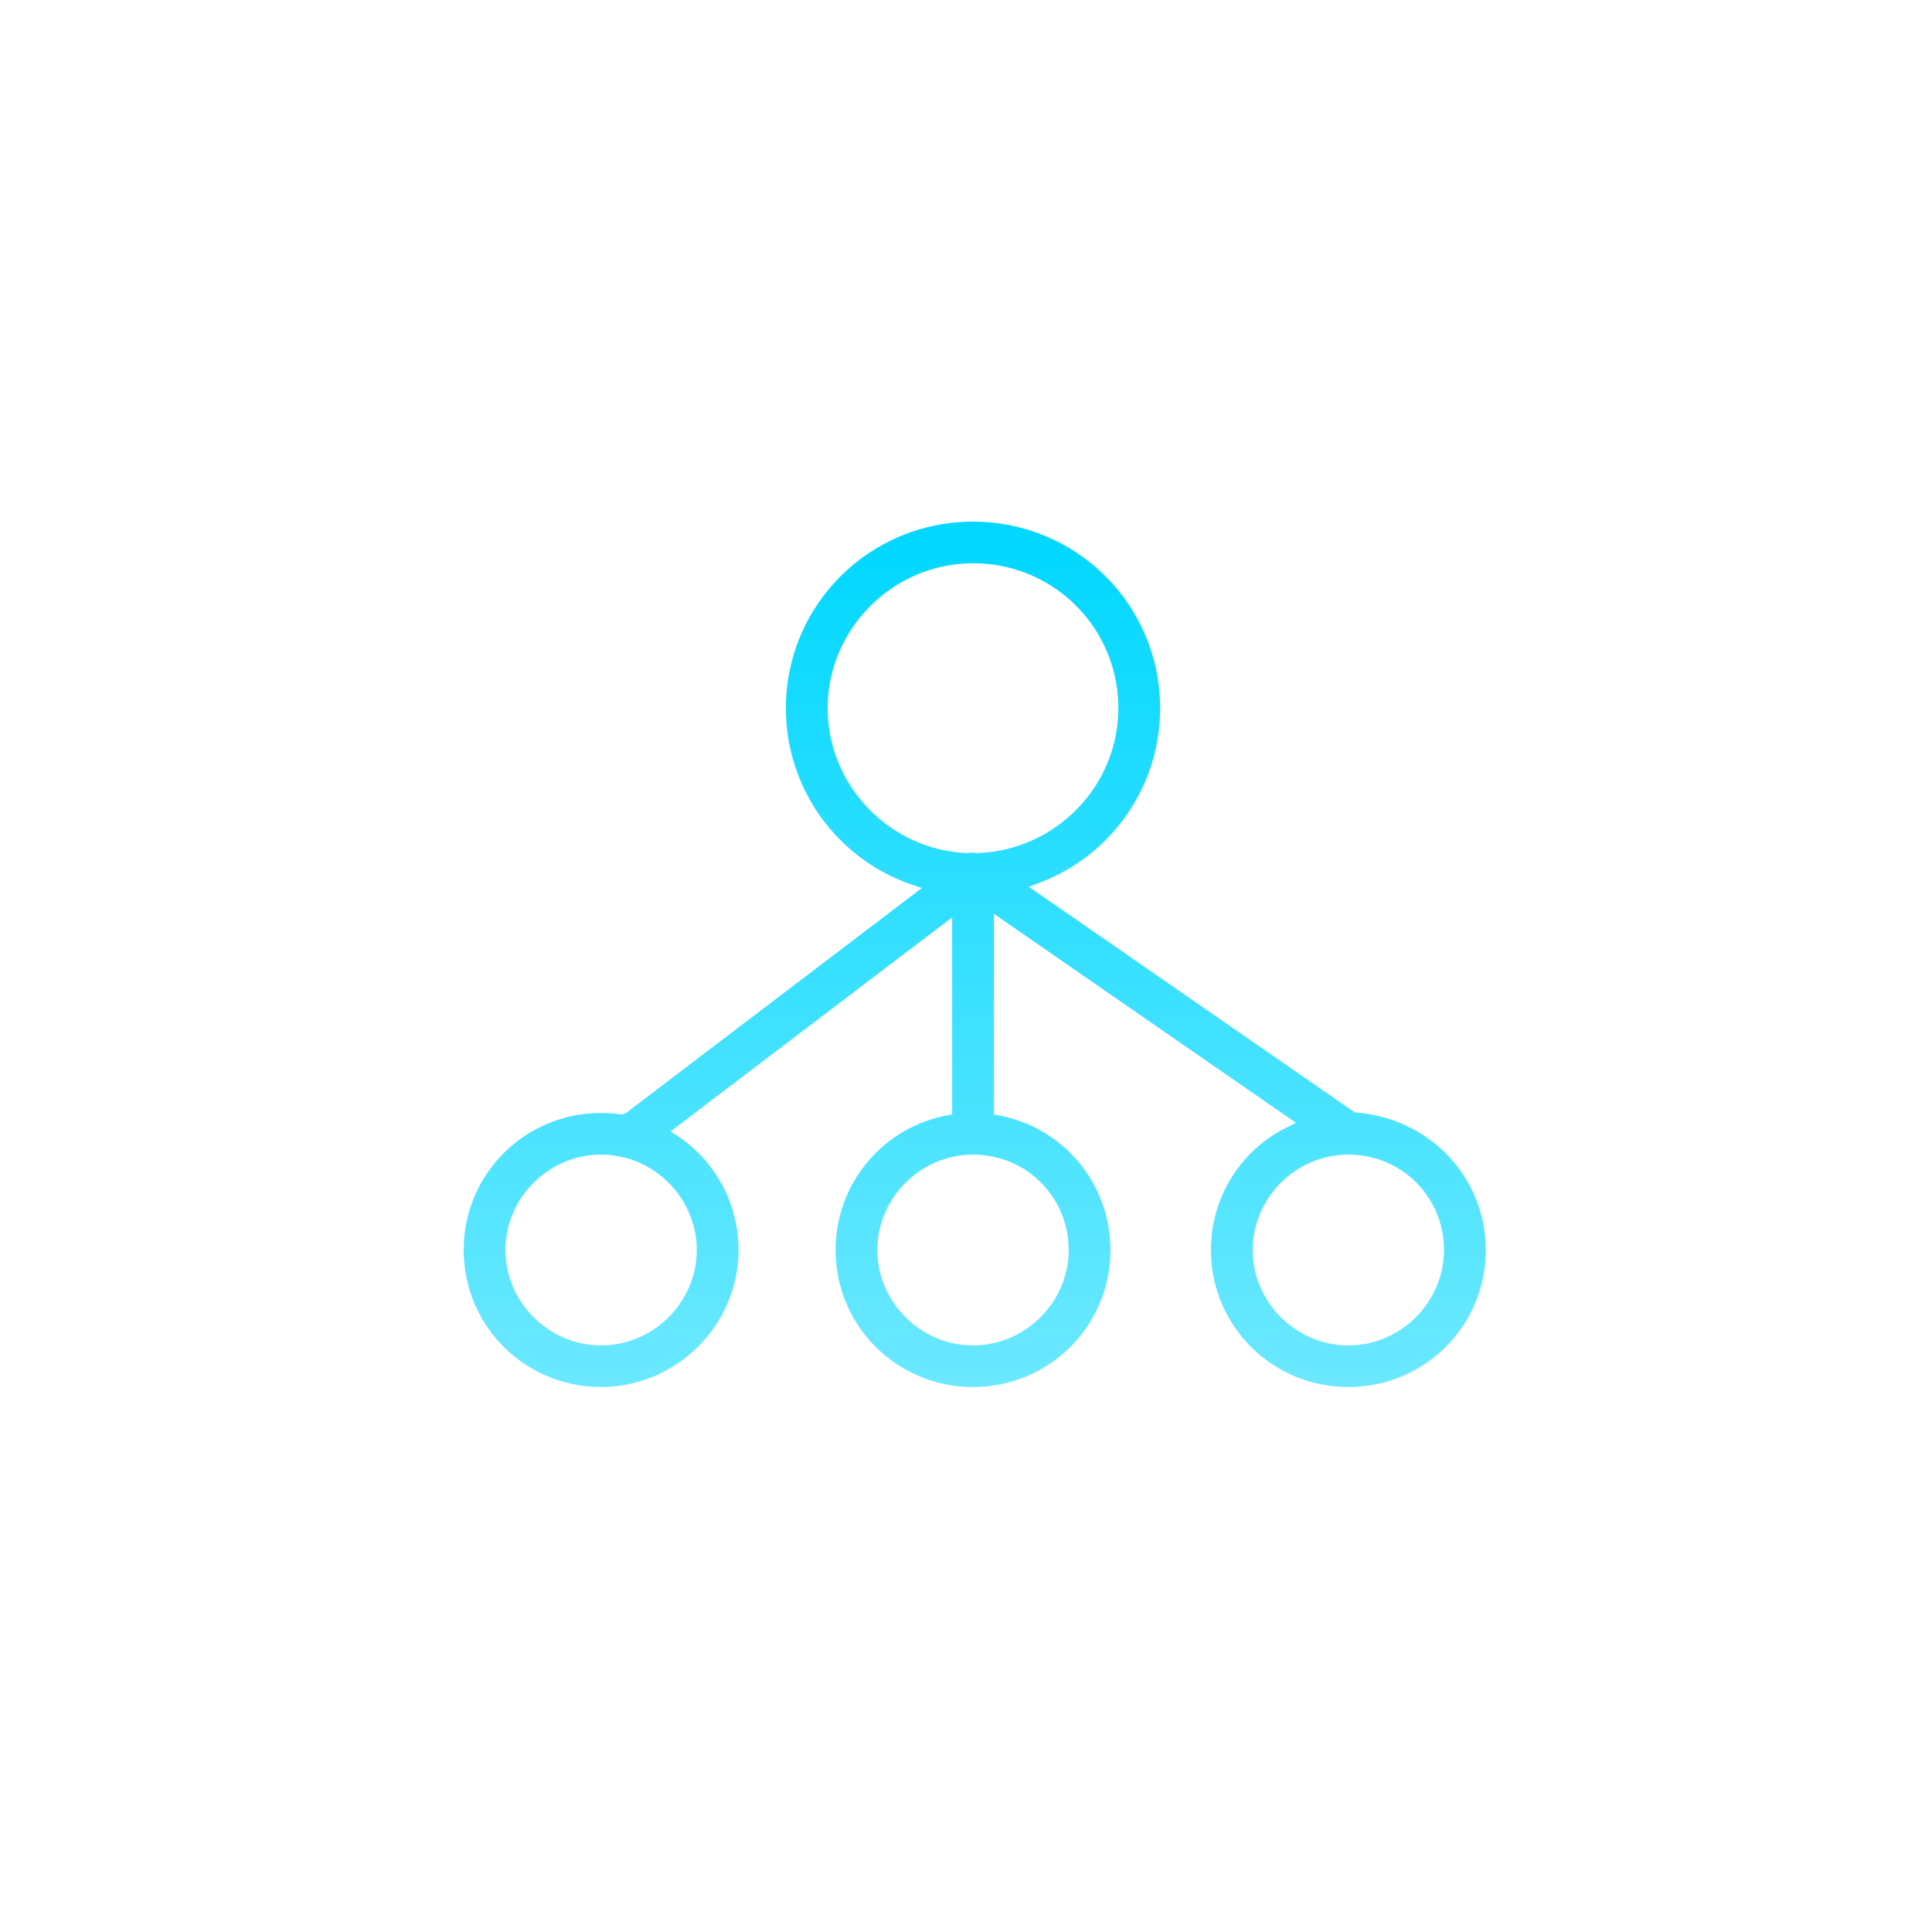 <?xml version="1.0" encoding="UTF-8"?>
<svg width="100px" height="100px" viewBox="0 0 100 100" version="1.1" xmlns="http://www.w3.org/2000/svg" xmlns:xlink="http://www.w3.org/1999/xlink">
    <!-- Generator: Sketch 40.3 (33839) - http://www.bohemiancoding.com/sketch -->
    <title>icon-process-providers</title>
    <desc>Created with Sketch.</desc>
    <defs>
        <linearGradient x1="50%" y1="111.465%" x2="50%" y2="0%" id="linearGradient-1">
            <stop stop-color="#77EAFF" offset="0%"></stop>
            <stop stop-color="#00D7FF" offset="100%"></stop>
        </linearGradient>
    </defs>
    <g id="assets" stroke="none" stroke-width="1" fill="none" fill-rule="evenodd">
        <g id="icon-process-providers" fill="url(#linearGradient-1)">
            <path d="M53.245,45.896 L53.642,46.171 L70.124,57.578 C73.993,57.858 76.903,60.939 76.903,64.7 C76.903,68.631 73.733,71.792 69.79,71.792 C65.848,71.792 62.677,68.631 62.677,64.7 C62.677,61.939 64.255,59.478 66.695,58.307 L67.083,58.121 L66.729,57.876 L51.836,47.568 L51.444,47.296 L51.444,47.774 L51.444,57.476 L51.444,57.685 L51.649,57.722 C55.012,58.329 57.476,61.246 57.476,64.7 C57.476,68.631 54.306,71.792 50.363,71.792 C46.42,71.792 43.25,68.631 43.25,64.7 C43.25,61.246 45.714,58.329 49.077,57.722 L49.282,57.685 L49.282,57.476 L49.282,47.986 L49.282,47.482 L48.881,47.787 L34.991,58.347 L34.708,58.562 L35.006,58.755 C37.002,60.054 38.226,62.266 38.226,64.7 C38.226,68.6 34.998,71.792 31.113,71.792 C27.17,71.792 24,68.631 24,64.7 C24,60.769 27.17,57.608 31.113,57.608 C31.471,57.608 31.825,57.634 32.174,57.685 L32.362,57.637 L47.339,46.251 L47.715,45.964 L47.267,45.814 C43.356,44.506 40.677,40.847 40.677,36.658 C40.677,31.311 45.001,27 50.363,27 C55.725,27 60.048,31.311 60.048,36.658 C60.048,40.755 57.486,44.351 53.699,45.731 L53.245,45.896 Z M50.095,44.151 C50.23,44.126 50.371,44.125 50.512,44.149 C50.565,44.154 50.565,44.154 50.589,44.156 C54.645,44.018 57.887,40.68 57.887,36.658 C57.887,32.508 54.551,29.154 50.363,29.154 C46.233,29.154 42.839,32.539 42.839,36.658 C42.839,40.656 46.045,43.983 50.039,44.155 L50.095,44.151 Z M32.371,59.929 C32.29,59.918 32.213,59.9 32.141,59.873 C31.78,59.796 31.448,59.762 31.113,59.762 C28.402,59.762 26.161,61.996 26.161,64.7 C26.161,67.404 28.402,69.638 31.113,69.638 C33.823,69.638 36.065,67.404 36.065,64.7 C36.065,62.478 34.537,60.521 32.406,59.936 L32.371,59.929 Z M45.411,64.7 C45.411,67.404 47.652,69.638 50.363,69.638 C53.073,69.638 55.315,67.404 55.315,64.7 C55.315,61.966 53.132,59.762 50.363,59.762 C47.652,59.762 45.411,61.996 45.411,64.7 Z M64.839,64.7 C64.839,67.404 67.08,69.638 69.79,69.638 C72.501,69.638 74.742,67.404 74.742,64.7 C74.742,61.966 72.56,59.762 69.79,59.762 C67.08,59.762 64.839,61.996 64.839,64.7 Z" id="Combined-Shape"></path>
        </g>
    </g>
</svg>